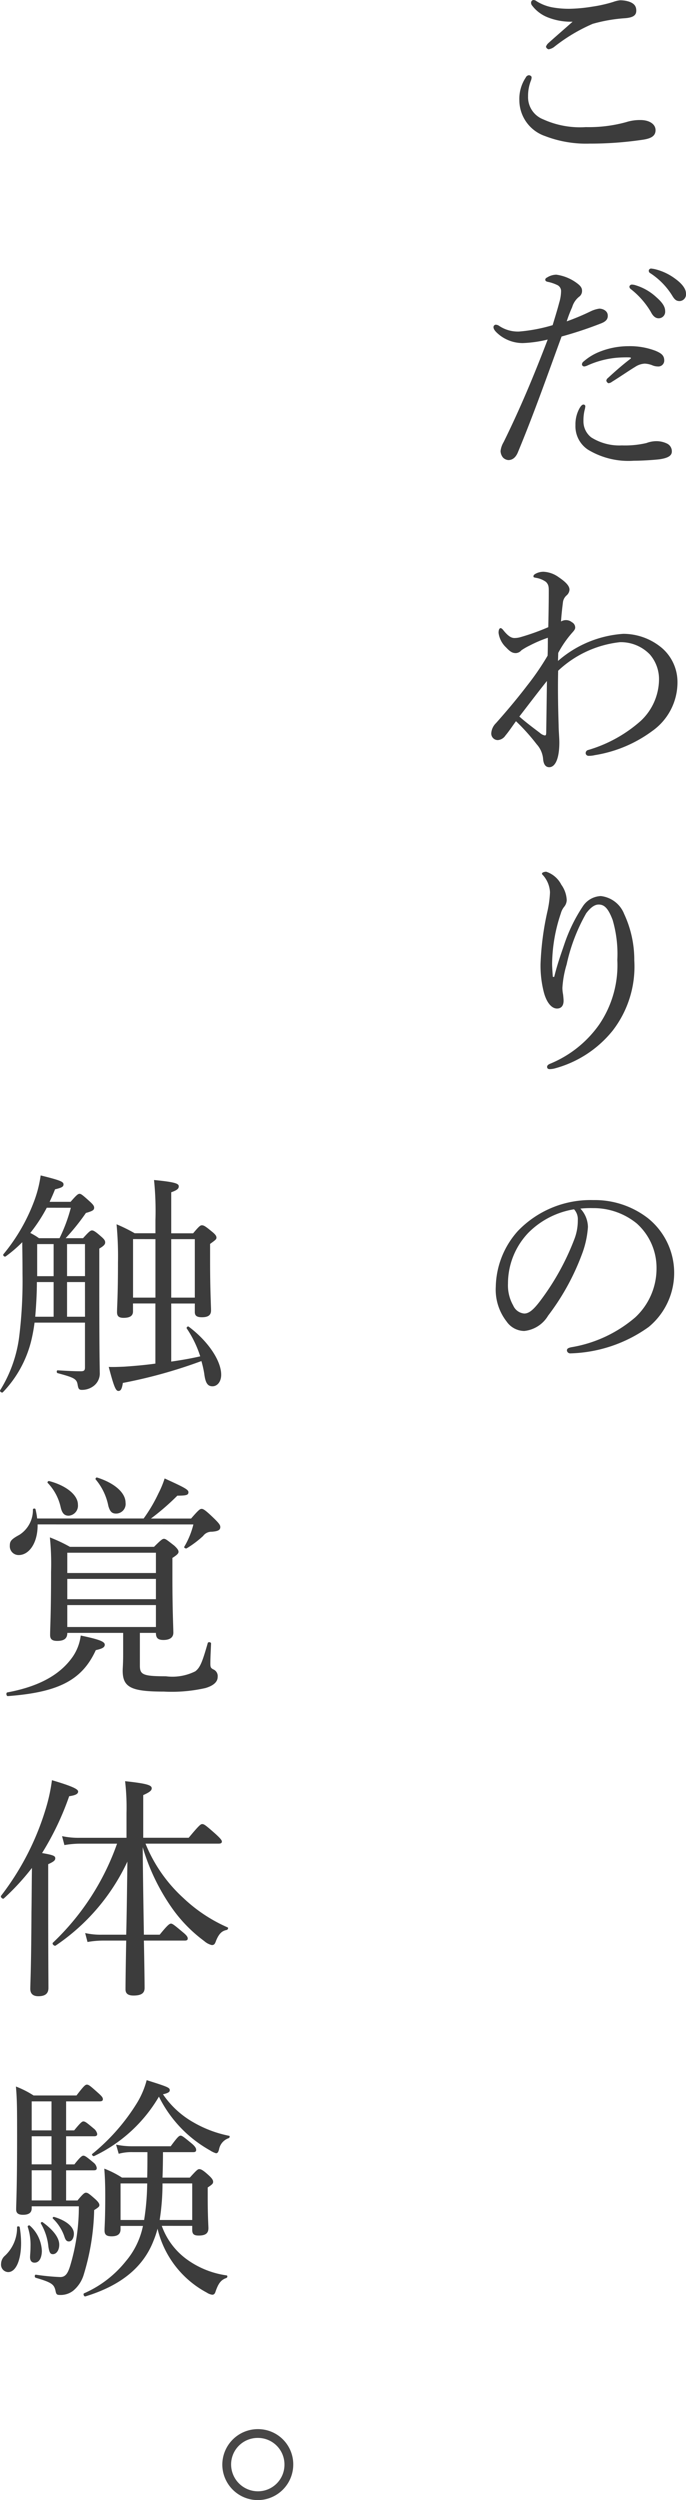 <svg xmlns="http://www.w3.org/2000/svg" width="52.39" height="190.833" viewBox="0 0 52.39 190.833"><g transform="translate(-428.261 -2644.12)"><path d="M3.948-3.465A2.716,2.716,0,0,0,1.239-.756,2.716,2.716,0,0,0,3.948,1.953,2.716,2.716,0,0,0,6.657-.756,2.689,2.689,0,0,0,3.948-3.465Zm0,.672A2.026,2.026,0,0,1,5.985-.756,2.026,2.026,0,0,1,3.948,1.281,2.053,2.053,0,0,1,1.911-.756,2.026,2.026,0,0,1,3.948-2.793Z" transform="translate(444 2833)" fill="#484747"/><g transform="translate(428 2640)"><path d="M7.992-10.224c-.648.576-1.44,1.26-1.836,1.62a.673.673,0,0,0-.2.288.276.276,0,0,0,.2.2.962.962,0,0,0,.4-.162,13.027,13.027,0,0,1,2.97-1.782,11.927,11.927,0,0,1,2.5-.432c.612-.054.828-.234.828-.576,0-.324-.144-.558-.594-.7a2.315,2.315,0,0,0-.648-.09,2.181,2.181,0,0,0-.522.126,10.455,10.455,0,0,1-1.6.36,12.118,12.118,0,0,1-1.71.162,7.111,7.111,0,0,1-1.332-.108,3.44,3.44,0,0,1-1.206-.468A.424.424,0,0,0,5-11.88a.2.2,0,0,0-.18.2.314.314,0,0,0,.072.216,2.772,2.772,0,0,0,1.134.882A4.772,4.772,0,0,0,7.992-10.224ZM4.644-6.138a.3.3,0,0,0-.234.18A2.935,2.935,0,0,0,3.924-4.23,2.9,2.9,0,0,0,5.886-1.494a8.705,8.705,0,0,0,3.4.576A27.218,27.218,0,0,0,13.3-1.206c.648-.09,1.026-.27,1.026-.738s-.486-.774-1.152-.774a3.437,3.437,0,0,0-1.1.162A10.722,10.722,0,0,1,9-2.178a6.8,6.8,0,0,1-3.258-.594A1.815,1.815,0,0,1,4.59-4.536a3.171,3.171,0,0,1,.216-1.188.707.707,0,0,0,.054-.252C4.86-6.066,4.752-6.138,4.644-6.138Zm7.884,15.98a.185.185,0,0,0-.2.18.279.279,0,0,0,.126.18,6.229,6.229,0,0,1,1.512,1.728q.243.486.594.486a.5.5,0,0,0,.5-.54c0-.378-.252-.7-.684-1.08a4.052,4.052,0,0,0-1.566-.9A1.024,1.024,0,0,0,12.528,9.842Zm1.458-1.224a.18.18,0,0,0-.18.18.217.217,0,0,0,.126.18,5.489,5.489,0,0,1,1.656,1.692c.2.342.342.432.576.432a.511.511,0,0,0,.486-.576c0-.414-.4-.828-.828-1.134a4.251,4.251,0,0,0-1.44-.7A2.35,2.35,0,0,0,13.986,8.618ZM7.542,12.65a9.736,9.736,0,0,1,.414-1.08,1.6,1.6,0,0,1,.522-.792.538.538,0,0,0,.234-.45c0-.162-.036-.324-.342-.558a3.417,3.417,0,0,0-1.62-.684,1.338,1.338,0,0,0-.684.2c-.072.036-.162.09-.162.18,0,.072.036.126.162.162a3.044,3.044,0,0,1,.72.234.509.509,0,0,1,.324.486,3.217,3.217,0,0,1-.144.882c-.126.486-.288,1.008-.5,1.71a12.509,12.509,0,0,1-2.556.486,2.569,2.569,0,0,1-1.53-.432.475.475,0,0,0-.27-.09.192.192,0,0,0-.162.18c0,.2.2.4.486.63a2.88,2.88,0,0,0,1.746.594,9.334,9.334,0,0,0,1.908-.27c-1.044,2.736-2.106,5.274-3.366,7.83a1.7,1.7,0,0,0-.234.684.837.837,0,0,0,.18.486.642.642,0,0,0,.414.2c.288,0,.558-.162.738-.612,1.206-2.9,2.25-5.868,3.33-8.82A29.829,29.829,0,0,0,10.1,12.83c.4-.144.594-.324.576-.63,0-.342-.36-.522-.648-.522a2.25,2.25,0,0,0-.648.2A18.058,18.058,0,0,1,7.542,12.65Zm.666,7.92a2.14,2.14,0,0,0,.954,1.872,5.964,5.964,0,0,0,3.51.846c.612,0,1.458-.054,1.944-.108.612-.09.954-.252.954-.594a.649.649,0,0,0-.378-.612,1.832,1.832,0,0,0-.81-.18,2.168,2.168,0,0,0-.756.144,7.2,7.2,0,0,1-1.872.18,4.017,4.017,0,0,1-2.34-.612,1.544,1.544,0,0,1-.594-1.26,3.244,3.244,0,0,1,.09-.828,1.621,1.621,0,0,0,.054-.288A.139.139,0,0,0,8.82,19c-.108,0-.216.126-.324.324A2.527,2.527,0,0,0,8.208,20.57Zm4.14-5.166c.108,0,.126.054.054.108-.684.522-1.3,1.08-1.71,1.458a.316.316,0,0,0-.126.2c0,.072.108.2.162.2a.474.474,0,0,0,.27-.108c.612-.378,1.314-.864,1.764-1.134a1.463,1.463,0,0,1,.738-.252,1.752,1.752,0,0,1,.576.126,1.09,1.09,0,0,0,.414.09.451.451,0,0,0,.5-.45c0-.4-.234-.558-.648-.738a5.463,5.463,0,0,0-2.106-.36,5.941,5.941,0,0,0-2.2.432,4.151,4.151,0,0,0-1.206.738.283.283,0,0,0-.126.234.178.178,0,0,0,.18.144.812.812,0,0,0,.2-.054,6.9,6.9,0,0,1,2.286-.612A9.342,9.342,0,0,1,12.348,15.4ZM6.894,37.954A8.114,8.114,0,0,1,7.92,36.46c.126-.144.27-.288.27-.432a.463.463,0,0,0-.252-.414.718.718,0,0,0-.432-.162.733.733,0,0,0-.4.108c.036-.54.09-1.008.144-1.44a.835.835,0,0,1,.288-.558.627.627,0,0,0,.216-.432c0-.306-.324-.612-.828-.954a2.147,2.147,0,0,0-1.152-.414,1.263,1.263,0,0,0-.63.162c-.09.054-.144.108-.144.18,0,.09.036.09.216.126a1.78,1.78,0,0,1,.738.306c.234.234.216.432.216.828,0,.774-.018,1.71-.036,2.628a17.475,17.475,0,0,1-2.106.756,1.673,1.673,0,0,1-.486.072c-.288,0-.558-.234-.882-.648-.036-.036-.108-.108-.162-.108-.09,0-.162.108-.162.36a1.854,1.854,0,0,0,.576,1.116c.288.306.468.432.738.432a.591.591,0,0,0,.432-.216A4.98,4.98,0,0,1,4.7,37.4,10.218,10.218,0,0,1,6.1,36.8c0,.414,0,.9-.018,1.368a20.067,20.067,0,0,1-1.566,2.286c-.81,1.062-1.656,2.052-2.376,2.862a1.186,1.186,0,0,0-.36.756.5.5,0,0,0,.5.54.76.76,0,0,0,.576-.342c.27-.324.432-.576.81-1.1a15.341,15.341,0,0,1,1.584,1.764,1.9,1.9,0,0,1,.486,1.1c.036.486.234.648.468.648.45,0,.774-.63.774-1.89,0-.36-.054-.918-.054-1.3-.036-1.224-.072-2.718-.036-4.176a8.188,8.188,0,0,1,4.716-2.178,3.08,3.08,0,0,1,2.286.936,2.887,2.887,0,0,1,.7,1.89,4.382,4.382,0,0,1-1.4,3.186,10.476,10.476,0,0,1-4,2.214.245.245,0,0,0-.2.27.222.222,0,0,0,.234.18,1.962,1.962,0,0,0,.468-.054,10.03,10.03,0,0,0,4.374-1.836A4.548,4.548,0,0,0,16,40.168a3.432,3.432,0,0,0-1.152-2.556A4.586,4.586,0,0,0,11.862,36.5a8.442,8.442,0,0,0-4.986,2.07Zm-2.97,4.86C4.554,42,5.31,41,6.03,40.1c-.018,1.314-.036,2.79-.054,3.87,0,.216-.018.288-.108.288a.808.808,0,0,1-.378-.2C4.986,43.678,4.41,43.246,3.924,42.814ZM6.48,62.682c-.036-.486-.054-.828-.054-.99a12.389,12.389,0,0,1,.666-3.852,1.385,1.385,0,0,1,.27-.522.847.847,0,0,0,.18-.5,2.169,2.169,0,0,0-.414-1.17,1.994,1.994,0,0,0-1.152-.99c-.126,0-.324.054-.324.144,0,.072.072.108.126.18a2.112,2.112,0,0,1,.486,1.242,8.055,8.055,0,0,1-.2,1.476,21.711,21.711,0,0,0-.522,4,8.177,8.177,0,0,0,.252,2.16c.2.756.576,1.242,1.008,1.242.288,0,.5-.18.5-.594,0-.126-.018-.288-.036-.468a2.707,2.707,0,0,1-.054-.522,7.75,7.75,0,0,1,.324-1.782,13.728,13.728,0,0,1,1.494-3.906c.306-.4.612-.666.954-.666.45,0,.738.324,1.062,1.17a9.267,9.267,0,0,1,.36,3.06,8.048,8.048,0,0,1-1.386,4.932,8.543,8.543,0,0,1-3.744,2.988c-.18.072-.234.162-.234.234,0,.126.072.18.216.18a1.737,1.737,0,0,0,.432-.072,8.513,8.513,0,0,0,4.356-2.862,7.99,7.99,0,0,0,1.656-5.364,8.278,8.278,0,0,0-.774-3.546,2.176,2.176,0,0,0-1.782-1.368,1.729,1.729,0,0,0-1.368.774,12.275,12.275,0,0,0-1.4,2.844c-.252.756-.522,1.458-.792,2.556Zm2.106,17.69a7.835,7.835,0,0,1,.954-.036,5.214,5.214,0,0,1,3.348,1.17A4.542,4.542,0,0,1,14.4,84.944a5.085,5.085,0,0,1-1.62,3.726,10.005,10.005,0,0,1-4.9,2.286c-.234.054-.324.108-.324.252a.254.254,0,0,0,.252.216,10.742,10.742,0,0,0,5.994-2.016,5.352,5.352,0,0,0-.054-8.3,6.621,6.621,0,0,0-4.176-1.386,7.693,7.693,0,0,0-5.76,2.358A6.549,6.549,0,0,0,2.124,86.33a3.954,3.954,0,0,0,.828,2.664,1.661,1.661,0,0,0,1.35.72,2.41,2.41,0,0,0,1.818-1.17,18.125,18.125,0,0,0,2.574-4.662,7.19,7.19,0,0,0,.468-2.106A2.1,2.1,0,0,0,8.586,80.372Zm-.486.054a1.116,1.116,0,0,1,.288.828,3.939,3.939,0,0,1-.252,1.422,19.127,19.127,0,0,1-2.574,4.68c-.522.7-.882,1.026-1.26,1.026a1.01,1.01,0,0,1-.846-.612,3.107,3.107,0,0,1-.4-1.674,5.611,5.611,0,0,1,1.566-3.888A6.352,6.352,0,0,1,8.1,80.426Z" transform="translate(36 16)" fill="#3c3c3c"/><path d="M6.75-3.924V-.5c0,.216-.072.288-.306.288-.468,0-.9-.018-1.782-.072-.09,0-.09.2,0,.216,1.26.342,1.458.432,1.53.9.054.306.108.378.324.378A1.452,1.452,0,0,0,7.38.936a1.2,1.2,0,0,0,.5-1.062c0-.45-.036-.882-.036-6.822V-9.576c.378-.216.45-.342.45-.468,0-.108-.036-.216-.288-.432-.486-.432-.612-.486-.72-.486s-.216.072-.684.594H5.274a16.753,16.753,0,0,0,1.548-1.926c.5-.144.63-.216.63-.4,0-.126-.072-.234-.306-.45-.594-.54-.7-.612-.81-.612s-.216.072-.684.612H4.05c.144-.306.288-.63.414-.954.522-.126.648-.2.648-.378,0-.2-.216-.306-1.746-.684A9.174,9.174,0,0,1,2.9-13.284,14.1,14.1,0,0,1,.522-9.144c-.072.09.09.234.18.162a10.238,10.238,0,0,0,1.26-1.08c0,.522.018,1.152.018,2.412a34.854,34.854,0,0,1-.252,4.788A10.178,10.178,0,0,1,.27,1.242c-.054.09.144.234.216.144a8.676,8.676,0,0,0,2.16-3.924A12.825,12.825,0,0,0,2.9-3.924ZM5.67-12.69a12.33,12.33,0,0,1-.864,2.322H3.24a4.993,4.993,0,0,0-.666-.4,12.216,12.216,0,0,0,1.26-1.926ZM2.952-4.374c.072-.882.126-1.764.126-2.646H4.356v2.646Zm3.8,0H5.382V-7.02H6.75Zm0-3.1H5.382V-9.918H6.75ZM4.356-9.918V-7.47H3.1V-9.918Zm7.776-.828H10.548a12.342,12.342,0,0,0-1.386-.684A26.076,26.076,0,0,1,9.27-8.5c0,2.538-.072,3.348-.072,3.78,0,.306.144.432.5.432.468,0,.72-.144.72-.486v-.612h1.71v4.59c-.774.108-1.584.18-2.394.234-.468.018-.864.036-1.17.018.4,1.53.54,1.836.738,1.836.18,0,.27-.144.342-.612A37.537,37.537,0,0,0,15.642-.99a8.166,8.166,0,0,1,.216.954c.09.738.27.972.63.972.378,0,.666-.36.666-.882,0-1.062-.99-2.556-2.484-3.672-.072-.054-.2.072-.144.144A8.309,8.309,0,0,1,15.552-1.35c-.63.144-1.314.27-2.214.4V-5.382h1.8v.648c0,.288.162.4.54.4.486,0,.7-.162.7-.522s-.072-1.512-.072-3.816v-1.26c.45-.324.486-.36.486-.486,0-.108-.072-.234-.342-.45-.522-.432-.63-.486-.774-.486-.108,0-.2.054-.666.612H13.338v-3.132c.468-.162.576-.288.576-.45,0-.2-.2-.324-1.89-.486a23.32,23.32,0,0,1,.108,3.06Zm1.206.45h1.8v4.464h-1.8Zm-1.206,0v4.464h-1.71V-10.3ZM10.944,19.76h1.224c0,.378.144.54.576.54.468,0,.756-.18.756-.558,0-.4-.072-1.638-.072-4.23V14.036c.4-.252.468-.36.468-.468s-.072-.234-.324-.468c-.576-.45-.666-.522-.792-.522-.108,0-.216.072-.756.612H5.6a11.716,11.716,0,0,0-1.53-.72,20.032,20.032,0,0,1,.09,2.628c0,3.276-.072,4.23-.072,4.824,0,.306.144.45.54.45.522,0,.774-.18.774-.612H9.666v1.62c0,.774-.036,1.044-.036,1.26,0,1.278.648,1.6,3.15,1.6a11.619,11.619,0,0,0,3.168-.27c.612-.18.936-.468.936-.846a.554.554,0,0,0-.288-.558c-.234-.108-.27-.18-.27-.468,0-.468.036-1.062.054-1.53,0-.108-.216-.144-.252-.036-.414,1.44-.576,1.872-.954,2.16a3.908,3.908,0,0,1-2.25.378c-1.746,0-1.98-.126-1.98-.81ZM5.4,15.638h6.768v1.548H5.4Zm6.768-.45H5.4V13.64h6.768ZM5.4,17.636h6.768V19.31H5.4Zm9.63-6.156a6.252,6.252,0,0,1-.7,1.71c-.036.072.126.162.2.108a7.817,7.817,0,0,0,1.242-.936.787.787,0,0,1,.666-.324c.468-.036.648-.126.648-.36,0-.144-.09-.27-.414-.594-.7-.684-.882-.792-1.008-.792s-.216.054-.81.738H11.79a18.5,18.5,0,0,0,2.016-1.746c.72,0,.846-.054.846-.27,0-.2-.36-.378-1.818-1.044A7.223,7.223,0,0,1,12.366,9.1a11.834,11.834,0,0,1-1.134,1.926H3.1a5.826,5.826,0,0,0-.126-.7c-.018-.09-.2-.072-.2.018a2.239,2.239,0,0,1-1.026,1.926c-.63.342-.738.486-.738.828a.672.672,0,0,0,.684.72c.774,0,1.458-.9,1.44-2.34Zm-5.9-.828a.731.731,0,0,0,.72-.828c0-.774-.864-1.512-2.178-1.926-.072-.018-.144.09-.108.144a4.471,4.471,0,0,1,.972,2.034C8.658,10.49,8.8,10.652,9.126,10.652Zm-3.618.162a.765.765,0,0,0,.7-.846c0-.738-.9-1.458-2.2-1.8-.072-.018-.162.09-.108.144a3.879,3.879,0,0,1,.99,1.854C5,10.616,5.166,10.814,5.508,10.814ZM.864,24.584c3.87-.288,5.67-1.224,6.714-3.51.5-.108.684-.216.684-.414,0-.234-.4-.4-1.836-.7a3.647,3.647,0,0,1-.612,1.62C4.86,22.946,3.258,23.846.828,24.3.7,24.314.738,24.6.864,24.584Zm3.078,12.83c.45-.2.54-.306.54-.45,0-.18-.144-.252-1.008-.4a21.6,21.6,0,0,0,2.07-4.338c.5-.072.684-.18.684-.36s-.432-.4-2-.864a13.354,13.354,0,0,1-.5,2.268A20.6,20.6,0,0,1,.342,39.826c-.072.09.126.288.216.2A18.4,18.4,0,0,0,2.7,37.7c-.018,1.134-.018,2.25-.036,3.384-.018,4.194-.09,5.472-.09,5.85,0,.4.252.558.612.558.522,0,.774-.2.774-.63,0-.612-.018-2.592-.018-6.858Zm4.1,5.382a5.391,5.391,0,0,1-1.278-.126l.18.684a6.835,6.835,0,0,1,1.134-.108H9.9c-.036,1.782-.054,3.258-.054,3.726,0,.306.18.468.612.468.594,0,.846-.18.846-.576,0-.414-.018-1.854-.054-3.618h3.114c.18,0,.234-.054.234-.162s-.072-.234-.36-.468c-.684-.576-.81-.666-.918-.666s-.252.09-.864.846H11.25c-.036-2.232-.072-4.464-.09-6.678a15.879,15.879,0,0,0,2.16,4.536,11,11,0,0,0,2.538,2.628,1.35,1.35,0,0,0,.576.306c.162,0,.234-.054.324-.324.216-.522.432-.756.81-.828.09-.018.162-.162.072-.2a11.759,11.759,0,0,1-3.366-2.232,11.4,11.4,0,0,1-2.9-4.158h5.58c.18,0,.252-.054.252-.162s-.144-.27-.5-.594c-.774-.684-.864-.738-1.008-.738-.108,0-.234.09-1.026,1.044H11.2V32.14c.522-.234.648-.36.648-.522,0-.234-.36-.36-2.034-.54a17.321,17.321,0,0,1,.108,2.43V35.4H6.336A5.93,5.93,0,0,1,5,35.272l.18.684a6.938,6.938,0,0,1,1.188-.108H9.2a19.2,19.2,0,0,1-4.9,7.56c-.09.09.108.288.216.216A15.77,15.77,0,0,0,9.99,37.216c-.036,2.772-.054,4.176-.09,5.58Zm4.662,12.182c.4-.09.522-.18.522-.306,0-.2-.108-.252-1.764-.774a6.457,6.457,0,0,1-.72,1.71,15.418,15.418,0,0,1-3.438,3.924c-.072.054.072.2.144.162a11.378,11.378,0,0,0,4.95-4.536,9.617,9.617,0,0,0,2.07,2.772,9.778,9.778,0,0,0,1.836,1.332,1.746,1.746,0,0,0,.45.216c.144,0,.18-.108.234-.288a1.119,1.119,0,0,1,.738-.864c.072-.018.108-.162.036-.18a8.864,8.864,0,0,1-2.664-.99A6.961,6.961,0,0,1,12.708,54.978ZM14.94,65.022v.288c0,.342.126.45.5.45.5,0,.738-.162.738-.558,0-.2-.054-.882-.054-2.412v-.7c.36-.234.414-.306.414-.432,0-.108-.054-.234-.306-.468-.486-.45-.63-.5-.756-.5-.108,0-.2.072-.72.648H12.672c.018-.468.036-1.224.036-1.944h2.3c.18,0,.234-.054.234-.18,0-.108-.072-.252-.324-.468-.63-.522-.756-.612-.864-.612-.126,0-.252.126-.756.81H10.314a5.684,5.684,0,0,1-1.188-.126l.2.7a3.669,3.669,0,0,1,1.044-.126H11.52c0,.648,0,1.3-.018,1.944H9.576a7.312,7.312,0,0,0-1.35-.684c.054.738.072,1.224.072,2.124,0,1.782-.054,2.286-.054,2.592,0,.324.144.45.54.45.45,0,.684-.162.684-.54v-.252h1.71a6.031,6.031,0,0,1-1.314,2.7A8.387,8.387,0,0,1,6.678,70.17c-.09.054,0,.27.108.234,2.7-.828,4.41-2.214,5.2-4.248a6.858,6.858,0,0,0,.306-.918,7.493,7.493,0,0,0,3.762,4.878,1.02,1.02,0,0,0,.414.162c.108,0,.2-.054.252-.234.216-.63.414-.9.828-1.044.09-.036.108-.18.018-.2a6.749,6.749,0,0,1-2.988-1.188,5.408,5.408,0,0,1-1.962-2.592Zm0-3.24v2.79H12.456a18.034,18.034,0,0,0,.216-2.79Zm-3.438,0a19.208,19.208,0,0,1-.234,2.79h-1.8v-2.79Zm-8.82,1.746h3.6a15.654,15.654,0,0,1-.666,4.554c-.18.576-.36.846-.756.846a17.143,17.143,0,0,1-1.854-.18c-.108-.018-.126.2-.018.234,1.224.36,1.4.5,1.512.99.054.288.108.324.36.324a1.557,1.557,0,0,0,.99-.324,2.542,2.542,0,0,0,.81-1.242,18.077,18.077,0,0,0,.792-4.914c.324-.2.4-.27.4-.378s-.072-.234-.306-.45c-.486-.432-.594-.5-.72-.5-.108,0-.216.072-.648.594H5.31v-2.3H7.416c.18,0,.234-.054.234-.18a.625.625,0,0,0-.234-.4c-.54-.45-.666-.54-.792-.54-.09,0-.234.09-.684.666H5.31V58.182H7.452c.162,0,.234-.054.234-.18a.712.712,0,0,0-.27-.414c-.54-.45-.648-.54-.792-.54-.09,0-.216.09-.7.684H5.31V55.518H7.866c.18,0,.252-.054.252-.162,0-.126-.072-.216-.306-.432-.684-.612-.774-.684-.918-.684-.108,0-.216.072-.792.828H2.826a7.312,7.312,0,0,0-1.35-.684c.09,1.026.09,1.764.09,3.816,0,3.978-.072,5.166-.072,5.562,0,.288.162.414.522.414.45,0,.666-.162.666-.5Zm0-.45v-2.3H4.194v2.3Zm0-2.754V58.182H4.194v2.142Zm0-2.592V55.518H4.194v2.214ZM5.526,66.21c.216,0,.378-.252.378-.594,0-.522-.594-1.008-1.512-1.278-.072-.018-.144.072-.09.126A3.469,3.469,0,0,1,5.166,65.8C5.256,66.1,5.346,66.21,5.526,66.21ZM.882,68.55c.612,0,.99-.954.99-2.214a7.517,7.517,0,0,0-.108-1.224c-.018-.072-.2-.072-.2,0A2.926,2.926,0,0,1,.648,67.29a.842.842,0,0,0-.306.63A.567.567,0,0,0,.882,68.55ZM2.9,67.83c.45,0,.558-.558.558-.9A2.742,2.742,0,0,0,2.538,65c-.054-.054-.18.018-.162.09a4.334,4.334,0,0,1,.216,1.494c0,.4-.036.666-.036.828C2.556,67.686,2.682,67.83,2.9,67.83Zm1.4-.648c.27,0,.486-.306.486-.72,0-.522-.432-1.116-1.278-1.728-.054-.036-.162.036-.126.108a4.325,4.325,0,0,1,.576,1.782C4.032,67.056,4.1,67.182,4.3,67.182Z" transform="translate(0 109)" fill="#3c3c3c"/></g></g></svg>